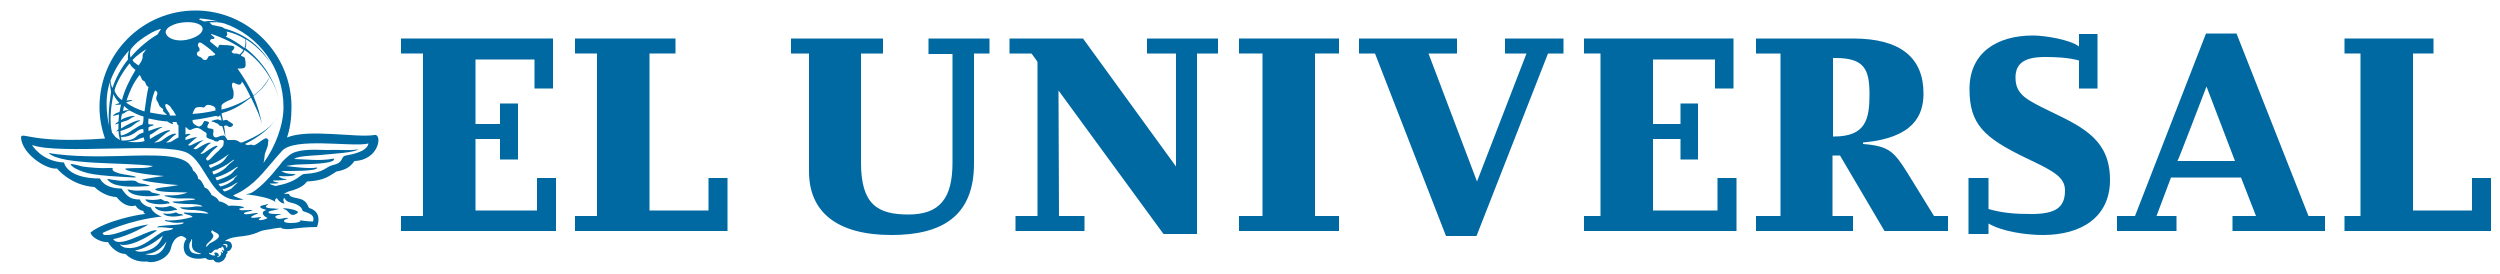 <?xml version="1.0" encoding="utf-8"?>
<!-- Generator: Adobe Illustrator 24.3.0, SVG Export Plug-In . SVG Version: 6.00 Build 0)  -->
<!DOCTYPE svg PUBLIC "-//W3C//DTD SVG 1.1//EN" "http://www.w3.org/Graphics/SVG/1.1/DTD/svg11.dtd">
<svg version="1.1" id="Capa_1" xmlns:x="http://ns.adobe.com/Extensibility/1.0/" xmlns:i="http://ns.adobe.com/AdobeIllustrator/10.0/" xmlns:graph="http://ns.adobe.com/Graphs/1.0/"
	 xmlns="http://www.w3.org/2000/svg" xmlns:xlink="http://www.w3.org/1999/xlink" x="0px" y="0px" viewBox="0 0 500 54.8"
	 style="enable-background:new 0 0 500 54.8;" xml:space="preserve">
<style type="text/css">
	.st0{fill:#0069A2;}
</style>
<g>
	<g>
		<g>
			<g>
				<polygon class="st0" points="111.2,46.2 80.2,46.2 80.2,43.2 84.6,43.2 84.6,10.7 80.2,10.7 80.2,7.7 110.6,7.7 110.6,17.7 
					106.9,17.7 106.9,11.9 95.1,11.9 95.1,24.8 100,24.8 100,20.7 103.6,20.7 103.6,31.9 100,31.9 100,27.8 95.1,27.8 95.1,42.1 
					107.4,42.1 107.4,35.6 111.2,35.6 				"/>
				<polygon class="st0" points="145.5,46.2 115,46.2 115,43.2 119.4,43.2 119.4,10.7 115,10.7 115,7.7 135.1,7.7 135.1,10.7 
					129.9,10.7 129.9,42.1 141.7,42.1 141.7,35.6 145.5,35.6 				"/>
				<path class="st0" d="M197.9,10.7h-3.1v22c0,10.6-6.5,14.3-16.5,14.3c-10.9,0-16.5-4.6-16.5-12.7V10.7h-3.6v-3h18.4v3h-4.4v21.8
					c0,8.4,3.3,10.4,9.5,10.4c6.4,0,8.8-3.4,8.8-10.4V10.8h-4.8V7.7h12.2L197.9,10.7z"/>
				<path class="st0" d="M211.8,43.2h5.1v3h-13.8v-3h4.4V12.4c0-0.1-1.2-1.7-1.2-1.7h-4.4v-3h14.7l18.6,25.6V10.7h-5.8v-3h14.2v3
					h-4.2v36.1h-6.7l-21-28.7L211.8,43.2z"/>
				<polygon class="st0" points="267.8,46.2 247.8,46.2 247.8,43.2 252.5,43.2 252.5,10.7 247.8,10.7 247.8,7.7 267.8,7.7 
					267.8,10.7 263,10.7 263,43.2 267.8,43.2 				"/>
				<polygon class="st0" points="295.3,47.2 289.2,47.2 275,10.7 271.8,10.7 271.8,7.7 291.4,7.7 291.4,10.7 285.7,10.7 295.4,36.3 
					305.3,10.7 301,10.7 301,7.7 312.7,7.7 312.7,10.7 309.6,10.7 				"/>
				<polygon class="st0" points="347.3,46.2 316.8,46.2 316.8,43.2 320.1,43.2 320.1,10.7 316.8,10.7 316.8,7.7 346.7,7.7 
					346.7,17.7 343,17.7 343,11.9 330.6,11.9 330.6,24.8 336.1,24.8 336.1,20.7 339.6,20.7 339.6,31.9 336.1,31.9 336.1,27.8 
					330.6,27.8 330.6,42.1 343.5,42.1 343.5,35.6 347.3,35.6 				"/>
				<path class="st0" d="M372.6,28.5c10.1-0.9,12.1-5.4,12.1-9.8c0-7-4.4-11-14.1-11h-19.4v3h4.9v32.5h-4.9v3h19.4v-3h-4.1V31.1h1.5
					l8.9,15.1h12.7v-3h-2.8l-5.3-8.6c-2.7-4.3-3.7-5.4-8.9-5.8L372.6,28.5L372.6,28.5z M366.6,11.6h0.5c5.8,0,6.8,2.3,6.8,7.3
					c0,5-0.8,8.4-7.1,8.4h-0.2L366.6,11.6z"/>
				<path class="st0" d="M397.7,46.8h-4V35.6h4v6.2c2.8,0.8,5.2,1,8.6,1c4.8,0,6.7-1.3,6.7-4.7c0-2.7-2.3-3.9-7.8-6.5
					c-8.5-4.1-11.3-6.8-11.3-13.8c0-7.2,5.4-10.7,12.7-10.7c2.3,0,7.4,0.8,9.2,2.2V6.8h3.7v10.9h-3.7v-5.6c-2.2-0.6-4.6-0.7-6.8-0.7
					c-4,0-5.9,1.2-5.9,4.1c0,3.5,2.3,4.5,7.2,6.9C417,25.6,422,28.2,422,36c0,7.4-5.7,11-13.4,11c-3.4,0-8.2-0.7-10.9-2.3
					L397.7,46.8z"/>
				<path class="st0" d="M434.2,35.5h14l3,7.7h-4.7v3h18.5v-3h-3.3L447.3,6.7h-6.1L427,43.2h-3.6v3h11.9v-3h-4L434.2,35.5z
					 M447,32.2h-11.5c0.1,0,5.8-14.9,5.8-14.9L447,32.2z"/>
				<polygon class="st0" points="498.2,46.2 468.9,46.2 468.9,43.2 472.1,43.2 472.1,10.7 468.9,10.7 468.9,7.7 486.7,7.7 
					486.7,10.7 482.6,10.7 482.6,42.1 494.4,42.1 494.4,35.6 498.2,35.6 				"/>
			</g>
		</g>
	</g>
	<g>
		<g>
			<path class="st0" d="M14.9,33.6c2.3,1.2,3.9,1.5,12,1.9c1.3-0.2-2.4-0.6-3-0.8c-2.7-0.8-0.3-1.2-2.1-1.1
				c-1.7,0.1-3.9-0.1-5.3-0.3C14.8,32.9,13.1,32.3,14.9,33.6z"/>
			<path class="st0" d="M55.2,24c0.1-0.1,0.2-0.3,0.3-0.4C55.4,23.7,55.3,23.8,55.2,24z"/>
			<path class="st0" d="M29.1,40c0.6,0.9,3.4,1,4.4,0.7c0.8,0.1,0.3-0.4-0.2-0.5c-0.5,0.1-1-0.4-1.1-0.4
				C29.9,40.3,28.9,39.6,29.1,40z"/>
			<path class="st0" d="M74.9,27c-3.6,0.6-13.3-1.3-17.5,0.5c0.6-1.8,0.9-3.7,0.9-6.1c0-10.6-8.6-19.3-19.2-19.3
				c-10.6,0-19.2,8.6-19.2,19.3c0,2.2,0.4,4.3,1.1,6.3c-15,1.1-16.6-1.5-16.8-0.2c0.2,3.3,5.1,6.5,7.2,6.2c0,0,2.7,3.4,7.5,3.7
				c0,0,1.8,1.9,4.4,2c0.7,0.9,2.1,2.2,3.8,1.7c0,0,0.4,0.9,1.6,1.1c0,0-0.1,0.4,0.4,0.6c-1,0-8,1.3-11,3.7c0.3,1.3,2.8,2.1,3.5,1.9
				c0.6,1.2,2.1,2.4,3.5,2.4c1.4,1.4,3.1,1.6,4.3,1.5c1.3,0.5,4.3-0.5,4.8-2.7c0.2-0.9,0.8-2.3,2.1-2.4c0,0,0.6,0.1,1,0.6
				c-0.7,0.6-0.9,2.7,0.3,3.4c1.1,0.7,2.4,0.6,3.5,0.4c0.7,0.7,1.3,0.2,1.7,0.4c-0.1,0.2,0.6,0.7,1.3,0.4c0.7-0.3,0.8-0.6,0.9-0.8
				c0.2-0.2,0.3-0.6,0.2-0.7c0.4-0.2,0.3-0.5,0.3-0.7c0.5,0.1,0.9-0.6,0.9-1c-0.1-0.9-0.6-1-1.4-1c0.9-0.7,2.1-0.8,3.8-1
				c1.6-0.2,2.5-0.6,3.4-1c1-0.3,1.8-0.3,2.6-0.5c0.6-0.1,1-0.1,1.3-0.2c0.2,0.2,0.9,0.5,2.8,0.2c2.1-0.3,4.5-0.3,4.5-0.3
				c1.2-3.3-1.6-3.8-1.6-3.8c-0.4-0.9-0.7-1.6-2.1-1.9c-1.3-0.3-1.7-0.3-1.9-0.9c-0.4-0.1-0.7,0-1,0c0.2-0.2,0.5-0.3,0.9-0.5
				c2.7-0.7,3.3-1.5,3.7-2c3.6-0.2,4.4-1.1,5.9-2c1.6-0.3,2.6-0.7,3.6-2.1C75.9,32,76.5,26.7,74.9,27z M44.9,38.3
				c-0.1-0.1-0.3-0.2-0.4-0.4c0.6-0.2,1.8-0.6,2.4-1.1c1.5-0.9,0,0.2-0.4,0.7C46.5,37.5,46.3,37.9,44.9,38.3z M30,27.8
				c0,0-0.2-0.8,0.1-0.9c0.6-0.2,1.6-1.2,2.3-1.4c0,0,0.5-0.5-2.7,0.7c0-0.3,0-0.3,0-0.7c0.1-0.1,0.6-0.4,1-0.4
				c0.1-0.4-0.8-0.1-1-0.3c-0.1-0.2,0-0.5,0-1.1c1.4,0.3,2.4,0.5,3.8,0.6c0.2,0.2,1.5,0.9,1,0.2l0-0.1c0.3,0,0.5,0,0.8,0
				c0.1,0.4,0.2,0.5,0.2,0.5s0,0,0.2,0.2l0,2.4c-0.3,0.1-0.9,0.5-1.4,0.8c-0.5,0.2-0.8,0.2-1.1,0.2c0.8-0.5,1.1-1.1,2.1-1.7
				c0,0-0.6-0.5-2.8,1.2c-0.5,0.4-1.2,0.5-1.7,0.5v0c1-0.4,2.2-2,3.2-2.3C34.2,26,33.5,25.6,30,27.8z M25,28.1l-0.7,0
				c0-0.3-0.1-0.7-0.1-0.7c1.3,0,1.8-0.3,2.4-0.6c0.6-0.3,1.1-1,2-1c0.1,0,0.1,0.4,0.1,0.7c-0.2,0.1-0.6,0.2-0.8,0.3
				C27.1,27.3,27,28,25,28.1z M45.3,6.3c1.4,0.3,2.6,0.8,3.7,1.5c0.2,0.6,0.1,1.2-0.1,1.8c-1.2-0.9-2.4-1.7-3.8-2.3
				C45.6,7.1,45.5,6.7,45.3,6.3z M40.3,5.2L40.3,5.2C41,6.1,40,7.2,38,7.8c-2,0.6-3.9,0.2-4.6-0.7c-0.7-0.9,0-1.8,2-2.4
				C37.4,4.2,39.5,4.4,40.3,5.2z M28.8,10.5c-0.4,0.3-0.2,0.7-0.3,1.1c0,0.2-0.2,0.5-0.3,0.8c-0.2,0.2-0.3,0.5-0.5,0.7
				c-0.2-0.2-0.6-0.4-0.8-0.6c-0.2-0.1-0.3-0.3-0.4-0.5c0.7-0.8,2-1.7,2.8-2.2C29,10.1,28.9,10.4,28.8,10.5z M38.6,22.5
				c0.1-0.3,0.2-0.5,0.4-0.8c0.2-0.3,0.9-0.3,1.1-0.3c0.3,0,0.5,0.1,0.6,0.1c0.2,0,0.3-0.2,0.5-0.4c0.2-0.2,0.5-0.1,0.7-0.1
				c0.3,0,0.5,0.2,0.7,0.2c0.2,0.1,0.2,0.1,0.4,0.3c0.1,0.1,0.1,0.4,0.1,0.6c-1.7,0.4-3.2,0.6-4.8,0.7
				C38.5,22.8,38.6,22.7,38.6,22.5z M42.7,11.1c-0.4,0.1-0.8,0-1,0.2c-0.2,0.2-0.2,1-1.1,0.6c-0.5-0.7-0.7-0.4-1.1-0.8
				c-0.3-0.4,0-0.8,0.2-0.8c0.3-0.1,0.2-0.3,0.2-0.6c-0.1-0.3-0.4-0.4-0.3-0.8c0.1-0.2,0.1-0.6,0.7-0.3c0.2,0.1,2,1.4,2.4,1.9
				C43.2,10.8,43.1,11,42.7,11.1z M29.7,6.9c0.7-0.5,2.1-1.1,2.5-1.1c-0.2,0.3-0.6,0.9-0.7,1.1c-1.3,0.7-3.8,2.6-5.4,4.6
				c-0.2-0.7-0.1-1.4,0.1-1.7C27.3,8.4,28.4,7.7,29.7,6.9z M26.1,13c0.2,0.3,0.6,0.7,1,1c-1.1,1.8-2.2,4-2.7,6
				c-0.6-0.3-1.3-1.2-1.5-1.9c0.3-1.4,1.6-3.7,3-5.4C26,12.7,26.1,12.9,26.1,13z M24.8,21.2c0.4,0.3,0.5,0.5,1,0.8
				c-0.4,0-0.7,0.1-1.2,0.2C24.7,21.9,24.7,21.5,24.8,21.2z M23.9,20.6c-0.3,0.1-1,0.3-0.8,0.4c0.3-0.1,0.8,0,1.1-0.1
				c-0.1,0.5-0.2,1-0.3,1.5c-0.4,0.1-1.2,0.4-1.3,0.8c0.3-0.1,0.8-0.2,1.2-0.3c0,0.5-0.1,0.9-0.1,1.4c-0.2,0.1-0.6,0.4-0.7,0.6
				c0.2,0,0.5-0.2,0.7-0.2c0,0.1,0,0.5,0,0.6c0,0.2-0.1-1.4,0,0.5c-0.1,0.2-0.4,0.4-0.5,0.5c0.1,0,0.4-0.1,0.5-0.1
				c0,0.6,0.2,1.4,0.3,1.8c-0.2-0.1-0.7-0.4-1-0.7c-0.2-0.3-0.4-0.5-0.6-0.8c-0.5-2-0.3-4.9,0.3-7.7C22.9,19.5,23.5,20.2,23.9,20.6z
				 M21.8,25.1c0,0-1.2-4.8,0.2-8.7c0,0.6,0.1,1.4,0.2,1.9C22.3,18.3,21.5,22,21.8,25.1z M25.4,25c-0.4,0.2-0.7,0.4-1.2,0.7
				c0-0.5,0-0.8,0-1.2c0.3-0.1,0.7-0.3,0.9-0.3c1-0.3,1-0.7,1.9-0.9c0,0-0.3-0.4-2.3,0.4c-0.1,0-0.3,0.2-0.5,0.3
				c0-0.3,0.1-0.9,0.2-1.2c0.7-0.2,0.8-0.6,1.5-0.7c0.8,0.4,1.9,1,2.8,1.2c0,0.6,0,1.6-0.4,1.7c-0.5,0.1-1.2,0.7-1.8,1
				c-0.6,0.4-1.2,0.9-2.3,1.1c-0.1-0.3-0.1-0.6-0.1-0.9c0.6-0.2,1.2-0.4,1.6-0.6c1-0.4,1.3-1.1,2.3-1.4C28.1,24.1,27.9,23.7,25.4,25
				z M25.2,20.5c0.4-0.2,1.4-0.3,1.2-0.5c0,0-0.5,0-1.1,0.1c0.7-2,1.3-3.4,2.6-5.1c0.5,0.5,0.3,1,0.9,1.2c0.4,0.3,0.3,0.7,0.6,1
				l0.3,0.2c-0.3,1.2-0.5,2.8-0.8,4.9C27.4,21.8,26.3,21.3,25.2,20.5z M31,18.1c0,0,0.7,0.2,0.4,0.9c-0.3,0.7-0.1,1,0,1.2
				c0.2,0.2,0.3,0.5,0.4,0.8c0.1,0.3,0.5,0.6,0.7,0.7c0.2,0.1,0.1,0.5,0.1,0.5s0.4,0.4,0.6,0.6c0.1,0.1,0.1,0.1,0.2,0.2
				c-1.3-0.1-2.3-0.3-3.4-0.5C30.1,21.4,30.3,19.8,31,18.1z M33.2,21.6c-0.3-0.6-0.1-0.8,0.1-0.8c0.2,0,0.8,0.5,0.9,0.7
				c0.1,0.3,0.3,0.4,0.5,0.7c0.1,0.3,0.4,0.6,0.5,0.9c-0.3,0-0.8,0-1.2,0c-0.1-0.2-0.1-0.3-0.1-0.4C33.7,22.4,33.5,22.2,33.2,21.6z
				 M41.2,31.7c0.9-1,0.9-1.3,2.3-2.4c0,0,0.2-0.8-2.7,1.3c-0.3,0.1-0.6,0.3-0.7,0.1c0.8-0.6,1.2-1.7,2.1-2.1c0,0-0.3-0.5-2.7,1.1
				c-0.3,0.2-0.6,0.2-0.8,0c0.7-0.5,1.2-1.3,2-1.6c0,0-0.1-0.3-2.4,0.9c-0.2,0.1-0.3,0.2-0.7,0c0.6-0.5,1.2-1.2,1.8-1.5
				c0,0,0-0.3-2.3,0.5c0-0.3,0-0.3,0-0.5c0.2-0.1,0.5-0.4,1-0.6c0,0-0.2-0.3-1,0c0,0,0-1,0-1.5c0.2,0.1,0.6,0.5,0.6,0.5
				s0.4,0.2,0.6,0c0.2-0.1,0.8-0.4,1.3-0.3c0.4,0.1,1.1,0.6,1.2,0.7c0.1,0.1,0.4,0.1,0.5,0.4c0.1,0.3-0.1,0.4,0,0.6
				c0,0.2,0.1,0.3,0.7,0.5c0.6,0.2,0.7,0.2,0.9,0.4c0.2,0.1,0.5,0.1,0.6,0.1c0.1,0,0.3-0.2,0.4-0.3c0.1,0,0.6,0,0.6,0
				c0.4,0.1,0.2,0.5,0.2,0.8c0,0.6-0.6,0.8-0.9,1.3C42.5,31.1,41.5,32.9,41.2,31.7z M44.8,27.1c-0.5,0-0.8,0.1-1.2,0.3
				c-0.5,0.2-0.8,0-0.9-0.2c-0.1-0.3-0.1-0.4,0-1c0.1-0.6-0.7-0.4-1.1-0.6c-0.3-0.2,0-0.7,0.2-1c0.1-0.3-0.7-0.4-0.9-0.4
				c-0.2,0-0.3,0.8-0.8,1c-0.4,0.2-0.5,0.1-1-0.2c-0.5-0.3-0.6-0.5-0.6-1c1.8-0.2,3.2-0.5,4.6-0.8c0.4-0.1,0.2,0.2,0.6,0.1
				c0.1,0,0.2-0.1,0.3-0.3c0.1,0.2,0.3,0.8,0.3,1.1c-0.1,0-0.4-0.1-0.6-0.2c-0.2-0.1-1.2,0.2-1.4,0.3c-0.1,0.1,0.3,0.2,0.5,0.2
				c0.2,0.1,0.5,0.3,0.7,0.3c0.2,0.1,0.3,0.5,0.7,0.5c0.1,0,0.3,0,0.3,0.2c0.2,0.6,0.4,1.3,0.6,2C45,27.2,44.9,27.2,44.8,27.1z
				 M44.3,22c0-0.3,0-0.6,0-0.8c-0.1-0.4,1.2-1,1.2-1s0.5-0.2,0.9-0.4c0.4-0.2,0.4-1.4,0.2-1.9c-0.2-0.5-0.3-1-0.1-1.3
				c0.2-0.3,1,0.5,1.5,0.3c0.3-0.1,0.3-0.4,0.4-0.6c0.7,1,1.2,2,1.7,3.1c-1.6,1.1-3.7,2-5.7,2.5C44.4,21.9,44.3,21.9,44.3,22z
				 M47.5,13.7c0.2,0,0.3,0,0.5,0c0.4,0,1,0,1.1-0.5c0.1-0.5-0.1-1.5-0.1-1.5c-0.1-0.4-0.7-0.4-0.8-0.6l0-0.1c0.3-0.3,0.6-0.6,0.7-1
				c2.2,1.5,3.8,3.4,5,5.4c-0.7,1.3-1.7,2.6-3.2,3.7C49.8,17.2,48.7,15.4,47.5,13.7z M48.7,10c-0.2,0.3-0.4,0.6-0.8,0.9
				c-0.2-0.1-0.4-0.2-0.8-0.2c-0.6,0.1-0.8-0.4-0.8-0.4s0.8-0.6,0.5-1C46.4,9,44.4,9,44.4,9c-0.7-0.2-0.7,0.3-0.8,0.6
				c-0.5-0.4-1.1-0.9-1.6-1.3l0,0c0-0.8,0.9-0.3,0.9-0.7c0-0.3-1-0.7-0.6-0.8C44.7,7.6,46.9,8.7,48.7,10z M40.9,4.3
				c-0.2,0-0.9-0.4-1.1-0.4C39.9,3.8,40,3.7,40,3.7c1.3,0.1,2.5,0.3,3.7,0.6C42.9,4.2,41.8,4.1,40.9,4.3z M25.8,10.1
				c-0.1,0.3-0.3,1.2-0.2,1.8c-1.4,1.7-2.6,4-3.1,5.7c-0.2-0.3-0.4-1-0.4-1.5C22.9,13.9,24.4,11.6,25.8,10.1z M28,27.7
				c0.5-0.2,0.7-0.2,0.7-0.2c0.1,0,0.1,0.2,0.2,0.7c-0.7,0.3-2.4,0.3-3.4,0.1C26.8,28.2,27.4,28,28,27.7z M42.1,33.6
				c-0.2-0.2-0.3-0.4-0.3-0.6c2.5-0.6,5-3.3,3.5-1.6c-0.3,0.5-0.8,1.2-2.1,1.7L42.1,33.6z M45.8,32.6c1.4-1.1,1.3-0.7,0.2,0.1
				c-0.5,0.3-0.8,1.3-3.2,2.2c-0.2-0.1-0.3-0.3-0.3-0.6C42.5,34.3,44.6,33.5,45.8,32.6z M47.5,33.5c-1.1,0.9-0.7,1.2-2.8,2.1
				c-0.6,0.2-1.3,0.5-1.3,0.5c-0.1-0.1-0.3-0.5-0.3-0.6C46.1,34.7,47.8,32.8,47.5,33.5z M47.2,35.2c1-0.6-0.3,0.2-0.5,0.8
				c-0.9,0.7-1.5,1-2.6,1.3c-0.1-0.1-0.3-0.3-0.4-0.5C45,36.7,47,35.4,47.2,35.2z M53,30.7c0.4-1.1,0.7-1.7,0.6-2.2
				c0-0.2,0.3-0.4-0.2-0.8c-0.5-0.4-2.3,1.7-2.9,1.3c-0.4-0.2-0.7,0.1-1.1,0c-0.2-0.1-0.3-0.1-0.4-0.2c2.8-1.4,4.8-3,6.1-4.8
				c-1.4,1.9-3.7,3.3-6.7,4.5c-0.3-0.1-0.3,0.1-0.5-0.1c-0.3-0.3-1-0.5-1.6-0.4c-0.3,0-0.8,0-0.8,0s-0.2-0.3-0.4-0.6
				c-0.1-0.8-0.1-1.3-0.3-2.2c0.2-0.1,0.4-0.1,0.4-0.1c0.4,0,0.4,0.3,0.7,0.3c0.2,0.1,0.7-0.2,0.7-0.4c0.1-0.2-0.3-0.4-0.6-0.6
				c-0.3-0.1-0.4-0.3-0.6-0.4c-0.2-0.1-0.6,0.1-0.8,0.1c-0.1-0.5-0.2-0.9-0.3-1.4c0.1,0,0.1,0,0.2-0.1c2.5-0.7,4.1-1.9,5.7-3.1
				c0.9,1.9,1.8,3.6,2.2,5.5c-0.3-1.9-0.9-3.9-1.7-5.8c1.6-1.2,2.7-2.5,3.2-3.8c0.9,1.4,1.5,2.9,1.9,4.4c-0.4-1.6-1-3.1-1.8-4.5
				c0.1-0.2,0.1-0.4,0.2-0.5c-0.1,0.2-0.1,0.3-0.2,0.5c-1.2-2.2-2.9-4.1-4.9-5.7c0.2-0.6,0.2-1.2,0-1.8c2,1.2,3.7,2.9,5.2,5.1
				l-0.1-0.1c-2-3.4-4.9-5.9-9.3-7.1l-0.5-0.3L42.4,5c-0.1-0.2-0.5-0.5-0.6-0.5c1-0.1,2.1-0.1,3.1,0.2c6.9,2.4,11.8,9,11.8,16.7
				c0,3.6-1.6,7.9-4,11.2C52.9,31.9,52.9,31,53,30.7z M27,50.1c1.8-0.3,3.9-1.5,5.6-3c0,0.1-0.1,0.1-0.1,0.2
				C31.5,50.3,27.9,50.7,27,50.1z M29,50.8c1.3,0,2.9-0.5,4.3-2.5C32.3,51.8,29.7,51,29,50.8z M38.4,50.5c-0.7-0.5-0.7-1.8-0.2-2.3
				c0-0.5,0.3-0.6,0.2,0.4c-0.2,1.8,1.2,1.9,1.7,2.1C40.6,50.9,39.1,50.9,38.4,50.5z M41.3,49.4c-0.1-0.2-0.1-0.5,0.4-0.9
				c2.2-1.9-0.2-1.7,0.8-2.5c-0.2,0.5,3.4,0.8-0.6,2.7C41.8,48.9,41.5,49.1,41.3,49.4z M44.8,50.2c0,0.1-0.1-0.1-0.1-0.1
				c-0.1-0.2-0.3-0.1-0.3,0c0.3,0.3,0.2,0.7,0,0.4c-0.1-0.1-0.2-0.1-0.3-0.1c0.2,0.2,0.2,0.5-0.1,0.8c-0.2,0.2-0.6,0.3-0.6,0.2
				c0-0.2,0.2,0,0.3-0.2c0.1-0.1,0.1-0.4-0.2-0.6c-0.3-0.2-0.8-0.1-0.6,0.2c0.1,0.2,0.3,0.3-0.1,0.3c-0.1,0-0.3,0-0.5-0.1
				c-0.2-0.1-0.5-0.2-0.5-0.4c0-0.2,0.2,0.1,0.4,0c0.3,0,0.5-0.8,1.2-0.7c0.1,0,0.2,0,0.3-0.1c0-0.1,0-0.2,0.1-0.2
				c0.1,0,0.2,0,0.3,0c0.2,0,0.2-0.1,0.2-0.2c0.1-0.1,0.2-0.1,0.3,0C44.8,49.7,44.9,50.1,44.8,50.2z M45.1,48.8
				c0.4,0,0.5,0.4,0.3,0.7c-0.2,0.2-0.1-0.1-0.2-0.3c0-0.1-0.2-0.2-0.4-0.2c-0.1,0-0.2-0.2-0.1-0.2C44.9,48.8,45,48.8,45.1,48.8z
				 M56.9,39.6c0,0,0.2,0.7,1.2,0.9c1,0.2,2.2,0.7,2.4,1.6c0.1,0.4,2.7,0.4,2.1,2.2c0,0-1.3,0-2.9-0.3C59.5,44,60.4,44,60,44.3
				c-0.6,0.4-3.8,0.5-3.1-0.3c0.2-0.2,0.8-0.3,0.8-0.4c0,0-0.6-0.1-1.2,0.1c-0.5,0.1-0.8,0.1-1.1,0c-0.4-0.2-0.6-0.5,0.3-0.7
				c1-0.2,0.4-0.2-0.5-0.2c0,0-1.6,0-1.5-0.3c0-0.4,0.7-0.3,1.7-0.6c0.9-0.2,0-0.1-0.6-0.2c0,0-1.4,0-1.6-0.3
				c-0.2-0.3,0.6-0.4,0.3-0.6c-0.5,0.3-1.7,0.2-1.4,0.7c0.1,0.2,0.9,0.4,1.2,0.5c-1.1,0.3-0.8,0.9-0.3,1.3c0.2,0.1,0.4,0.2,0.5,0.3
				C52.9,44,52,44.1,51.8,44c-0.2-0.3,0.5-0.4,0.4-0.6c-4.1,0.6-0.6-0.7-0.6-0.7c0-0.4-3,0.6-2.8-0.1c0.5-0.3,1.1-0.3,1.7-0.5
				c-0.2-0.3-2.3,0.2-2.6-0.2c-0.3-0.3,0.7-0.2,0.9-0.4c-0.1-0.3-2.6-0.5-3.1-0.3c-0.2-0.3-1.4-1-1.9-0.9c-0.2-0.7-1.1-1.1-1.5-1.3
				c-0.1-0.4-0.5-0.8-0.7-1.1c-0.2-0.2-0.4-0.3-0.7-0.4c0-0.2-0.4-0.9-0.6-1.2c-0.2-0.4-0.5-0.4-0.7-0.6c0-0.3-0.1-0.6-0.4-1
				c-0.2-0.3-0.4-0.5-0.6-0.6c0,0-0.1-0.6-0.4-0.8c-1.4-2.5-7.1-2.3-14-2.1c-4.5,0.1-9.6,0.2-14.5-0.6c2.6,2.5,15.1,1.8,20.9,2.6
				c-1.2,0.6-3.1,0.3-5.5,0.5c-0.4,0.5,3.8,1.2,7.7,1.5c-1.3,0.2-2.9,0.4-4.3,0.7c-0.9,0.2,4.8,1,7.2,1.1c-2.3,0.5-5,0.5-4.6,1
				c1.1,0.5,4.3,0.4,6.4,0.5c-2.5,1-4.7,0.3-4.6,0.7c0.4,0.1,1.4,0.4,2.7,0.5c1.1,0,2.8-0.1,3.4,0.1c0.2,0.2-1,0.2-1.9,0.3
				c-2.2,0.4-3,0-2.4,0.4c0.4,0.2,2.2,0.3,2.8,0.3c1.3,0,2.8,0.1,3,0.5c-0.7,0-1.3-0.1-2.1,0.1c-1.8,0.2-2.7-0.1-2.3,0.2
				c0.7,0.4,2.1,0.4,2.8,0.4c2,0.2,2.5,0.4,2.8,0.7l-0.5,0c-1.4-0.2-3-0.1-4.4-0.2c-0.3,0.4,1.5,0.4,1.7,0.9
				c-1.5,0.4-3.1,0.7-4.7,0.7c-0.3,0-0.9-0.2-0.8,0c0.1,0.2,0.7,0.2,1,0.3c1.2,0.3,1.9,0.1,2.7,0.1c0.4,0.7-5.8,0.4-5.2,1
				c1-0.2,2.3,0.2,3.1,0.1c-0.2,0.1,0.5,0.3-1.7,0.6c-1.8,0.6-4.6,4.1-8,3.3c-0.8-0.3-0.9-0.6-0.9-0.6c2.6,0.7,7.4-2.8,7.4-2.8
				c-1.2-0.5-6.1,2.9-8.2,2.2c-0.5-0.3-0.5-0.3-0.5-0.5c2.9-0.5,7-2.9,7-2.9c-3.6,0.4-6.3,2.2-8.5,2.1c-0.4,0-0.5,0-0.7-0.4
				c0,0,5.2-2.6,11.9-3.3c-0.9-0.2-2.1-1.1-2.2-1.8c-1.2-0.2-2.1-1-2.2-1.6c-1.9,0-2.6-0.6-3.7-2.2c-3.6,0-4.3-2-4.3-2
				c-6.7,0-7.2-3.2-7.2-3.2C8.3,32.3,6.4,29,6.4,29c5.5,2,26.2-0.6,30.9,1.5c4.1,1.9,4.8,10.5,11.4,9.4c-0.7-0.2-1.4-0.4-2.1-0.8
				c0.4-0.2,1.5-0.7,2.1-1.1c3-1.9,4.7-4.5,7.6-7.7c2.3-3,14.3-0.8,17.4-1.6c-0.2,1.1-1.6,1.9-4.5,2.4c-1.2,0.2-0.3,1.4-2.6,1.9
				c-1.6,0.4-1.7,1.6-5.8,1.8c-0.6,0-1.4,1.5-4.8,2.2c-0.3,0.1-0.6,0.1-0.9,0.2c-0.7-0.2-1-0.3-1.2-0.5c0.9,0,1.6,0.1,1.8-0.2
				c-0.3,0-1.2-0.2-1.1-0.4c1.4,0,2.9-0.1,2.7-0.3c-0.9,0-1.3-0.3-1.6-0.6c1.2,0.1,2.9,0.1,3.4-0.3c0.1-0.2-1.8,0.1-2.8-0.7l0,0
				c1.1,0,7.5,0.1,7.1-0.7c-1.4,0.3-4.6-0.1-6.2-0.3c0.7-0.1,1.7-0.3,2.6-0.3c2.9-0.1,7.4-0.2,7-1.2c-2.8,0.6-6.1,0.1-8,0.1
				c0.1,0,0.1-0.1,0.2-0.1c0.8-0.6,4.9-0.6,6.1-0.8c1-0.1,6.3-0.4,6.5-1.1c-0.7,0.4-3.7,0.1-6.4,0.2c-2.8-0.1-5.9-0.2-7.4,1.1
				c-0.4,0.3-0.9,0.8-1.3,1.2c-0.2,0.3-1.1,1.4-1.3,1.6c-0.5,0.7-2.9,3.5-4.8,4.6c-0.5,0.3-1,0.2-1.1,0.4h0c0.1,0,0.2,0,0.3,0
				c2.2,0.3,4.4,0.7,5.5,1.5c-0.2-0.3-0.1-0.6,0.3-0.8c0,0.2,0.7,1.1,1.5,1.1C56.4,39.7,56.9,39.6,56.9,39.6z"/>
			<path class="st0" d="M31,41.5c0.5,0.6,1.7,1.1,4.1,0.5c1,0.1-0.7-0.8-1.1-0.8C31.9,41.9,30.8,41,31,41.5z"/>
			<path class="st0" d="M57,41.9c0.8,0.2,1,1.8,2.5,0.7C60.3,41.9,55.2,41.3,57,41.9z"/>
			<path class="st0" d="M35.1,42.5c-1.4,0.5-2.7,0.1-2.5,0.2c0.4,0.6,2.2,0.8,3.7,0.4c0.8,0,0-0.3-0.2-0.3
				C35.4,42.8,35.4,42.4,35.1,42.5z"/>
			<path class="st0" d="M22.9,36c-0.5,0-1.7-0.4-1.4-0.1c0.6,0.8,1.9,1.8,8.5,1.3c0-0.1-0.5-0.2-1.1-0.4c-2.2-0.2-0.9-0.6-2.5-0.7
				C25.4,36.1,24.6,36.3,22.9,36z"/>
			<path class="st0" d="M26.8,38.1c-1-0.1-1.3-0.3-1.3-0.2c0.7,1.6,5,1.5,6.6,1.1c0-0.1-0.5-0.2-0.8-0.3c-1.9-0.3-0.7-0.5-1.7-0.6
				C28.6,38,27.6,38.2,26.8,38.1z"/>
		</g>
	</g>
</g>
</svg>
